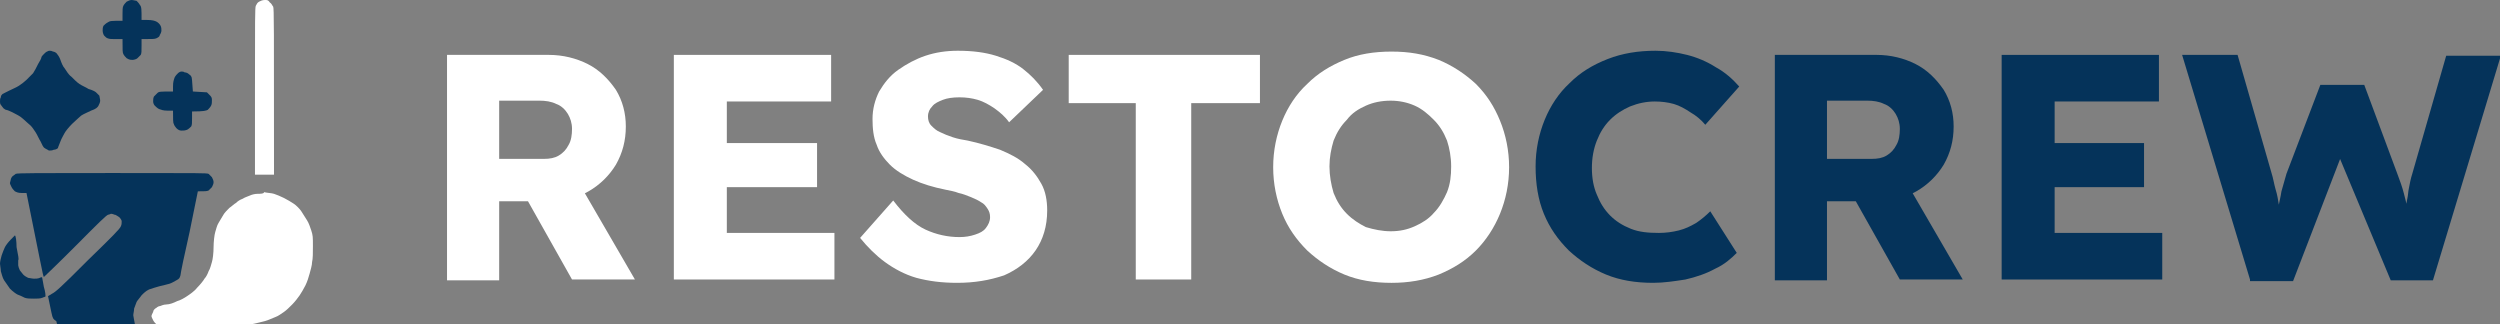 <svg xmlns="http://www.w3.org/2000/svg" width="393" height="51" viewBox="0 0 393 51" fill="none"><rect x="0" y="0" width="393" height="51" fill="#808080" stroke="none"/><g clip-path="url(#clip0_397_736)"><path d="M70.272 43.937V8.629H86.278C88.49 8.629 90.572 9.152 92.394 10.067C94.216 10.983 95.647 12.421 96.819 14.121C97.86 15.821 98.38 17.783 98.38 19.875C98.38 22.098 97.86 24.06 96.819 25.89C95.777 27.59 94.346 29.029 92.524 30.075C90.702 31.121 88.62 31.644 86.278 31.644H78.47V44.067H70.272V43.937ZM89.921 43.937L80.942 27.983L89.791 26.675L99.811 43.937H89.921ZM78.47 24.975H85.497C86.408 24.975 87.189 24.844 87.839 24.452C88.49 24.06 89.011 23.537 89.401 22.752C89.791 22.098 89.921 21.183 89.921 20.267C89.921 19.352 89.661 18.567 89.271 17.913C88.88 17.26 88.23 16.606 87.449 16.344C86.668 15.952 85.757 15.821 84.716 15.821H78.47V24.975Z" fill="white"></path><path d="M105.928 43.937V8.629H130.653V15.952H114.256V36.614H131.173V43.937H105.928ZM109.962 29.421V22.49H128.441V29.421H109.962Z" fill="white"></path><path d="M150.434 44.461C148.091 44.461 146.009 44.2 144.057 43.677C142.235 43.154 140.543 42.238 139.112 41.192C137.681 40.146 136.379 38.838 135.208 37.4L140.413 31.515C142.105 33.738 143.797 35.307 145.488 36.092C147.18 36.877 149.002 37.269 150.824 37.269C151.735 37.269 152.516 37.138 153.296 36.877C154.077 36.615 154.598 36.353 154.988 35.83C155.379 35.307 155.639 34.784 155.639 34.13C155.639 33.607 155.509 33.215 155.248 32.823C154.988 32.43 154.728 32.038 154.207 31.777C153.817 31.515 153.296 31.253 152.646 30.992C151.995 30.73 151.344 30.469 150.694 30.338C150.043 30.077 149.262 29.946 148.612 29.815C146.66 29.423 144.968 28.9 143.536 28.246C142.105 27.592 140.804 26.807 139.893 25.892C138.982 24.977 138.201 23.93 137.811 22.753C137.29 21.577 137.16 20.138 137.16 18.7C137.16 17.13 137.55 15.692 138.201 14.384C138.982 13.077 139.893 11.9 141.194 10.984C142.495 10.069 143.927 9.284 145.488 8.761C147.05 8.238 148.742 7.977 150.564 7.977C152.906 7.977 154.858 8.238 156.55 8.761C158.241 9.284 159.673 9.938 160.844 10.854C162.015 11.769 163.056 12.815 163.967 14.123L158.632 19.223C157.981 18.307 157.2 17.654 156.289 17C155.509 16.477 154.598 15.954 153.687 15.692C152.776 15.43 151.865 15.3 150.824 15.3C149.783 15.3 148.872 15.43 148.221 15.692C147.571 15.954 146.92 16.215 146.53 16.738C146.139 17.13 145.879 17.654 145.879 18.307C145.879 18.83 146.009 19.354 146.399 19.746C146.79 20.138 147.18 20.53 147.831 20.792C148.351 21.053 149.002 21.315 149.783 21.577C150.564 21.838 151.344 21.969 152.125 22.1C153.947 22.492 155.639 23.015 157.2 23.538C158.762 24.192 160.063 24.846 161.104 25.761C162.276 26.677 163.056 27.723 163.707 28.9C164.358 30.077 164.618 31.515 164.618 33.084C164.618 35.569 163.967 37.661 162.796 39.361C161.625 41.061 159.933 42.369 157.851 43.284C155.509 44.069 153.166 44.461 150.434 44.461Z" fill="white"></path><path d="M178.542 43.937V16.213H168.001V8.629H198.062V16.213H187.261V43.937H178.542Z" fill="white"></path><path d="M218.752 44.463C216.02 44.463 213.547 44.071 211.335 43.156C209.123 42.24 207.171 40.932 205.479 39.363C203.787 37.663 202.486 35.833 201.575 33.609C200.664 31.386 200.144 28.902 200.144 26.286C200.144 23.671 200.664 21.186 201.575 18.963C202.486 16.74 203.787 14.779 205.479 13.209C207.171 11.509 209.123 10.332 211.335 9.417C213.547 8.502 216.02 8.109 218.752 8.109C221.485 8.109 223.828 8.502 226.17 9.417C228.382 10.332 230.334 11.64 232.026 13.209C233.718 14.909 234.889 16.74 235.8 18.963C236.711 21.186 237.231 23.671 237.231 26.286C237.231 28.902 236.711 31.386 235.8 33.609C234.889 35.833 233.588 37.794 232.026 39.363C230.334 41.063 228.382 42.24 226.17 43.156C223.828 44.071 221.355 44.463 218.752 44.463ZM218.622 36.355C220.054 36.355 221.225 36.094 222.396 35.571C223.567 35.048 224.608 34.394 225.389 33.479C226.3 32.563 226.951 31.386 227.471 30.209C227.992 28.902 228.122 27.594 228.122 26.155C228.122 24.717 227.862 23.279 227.471 22.102C226.951 20.794 226.3 19.748 225.389 18.832C224.478 17.917 223.567 17.133 222.396 16.609C221.225 16.086 219.924 15.825 218.622 15.825C217.191 15.825 215.89 16.086 214.718 16.609C213.547 17.133 212.506 17.786 211.725 18.832C210.814 19.748 210.164 20.794 209.643 22.102C209.253 23.409 208.993 24.717 208.993 26.155C208.993 27.594 209.253 29.032 209.643 30.34C210.164 31.648 210.814 32.694 211.725 33.609C212.636 34.525 213.677 35.179 214.718 35.702C216.02 36.094 217.321 36.355 218.622 36.355Z" fill="white"></path><path d="M259.874 44.461C257.142 44.461 254.669 44.069 252.457 43.154C250.245 42.238 248.293 40.93 246.601 39.361C244.909 37.661 243.608 35.83 242.697 33.607C241.786 31.384 241.396 28.9 241.396 26.154C241.396 23.538 241.916 21.053 242.827 18.83C243.738 16.607 245.039 14.646 246.731 13.077C248.423 11.377 250.375 10.2 252.717 9.284C255.059 8.369 257.532 7.977 260.265 7.977C261.956 7.977 263.648 8.238 265.21 8.63C266.771 9.023 268.333 9.677 269.764 10.592C271.196 11.377 272.367 12.423 273.408 13.6L268.073 19.615C267.422 18.83 266.641 18.177 265.73 17.654C264.949 17.13 264.039 16.607 263.128 16.346C262.217 16.084 261.176 15.954 260.135 15.954C258.833 15.954 257.532 16.215 256.231 16.738C255.059 17.261 254.018 17.915 253.107 18.83C252.197 19.746 251.546 20.792 251.025 22.1C250.505 23.407 250.245 24.846 250.245 26.415C250.245 27.984 250.505 29.423 251.025 30.6C251.546 31.907 252.197 32.953 253.107 33.869C254.018 34.784 255.059 35.438 256.361 35.961C257.662 36.484 259.094 36.615 260.785 36.615C261.826 36.615 262.867 36.484 263.908 36.223C264.949 35.961 265.73 35.569 266.641 35.046C267.422 34.523 268.203 33.869 268.853 33.215L273.018 39.754C272.107 40.669 271.066 41.584 269.634 42.238C268.203 43.023 266.641 43.546 264.949 43.938C263.258 44.2 261.566 44.461 259.874 44.461Z" fill="#05335A"></path><path d="M279.004 43.937V8.629H295.01C297.222 8.629 299.305 9.152 301.126 10.067C302.948 10.983 304.38 12.421 305.551 14.121C306.592 15.821 307.113 17.783 307.113 19.875C307.113 22.098 306.592 24.06 305.551 25.89C304.51 27.59 303.078 29.029 301.257 30.075C299.435 31.121 297.353 31.644 295.01 31.644H287.202V44.067H279.004V43.937ZM298.654 43.937L289.675 27.983L298.524 26.675L308.544 43.937H298.654ZM287.202 24.975H294.229C295.14 24.975 295.921 24.844 296.572 24.452C297.222 24.06 297.743 23.537 298.133 22.752C298.524 22.098 298.654 21.183 298.654 20.267C298.654 19.352 298.394 18.567 298.003 17.913C297.613 17.26 296.962 16.606 296.181 16.344C295.401 15.952 294.49 15.821 293.449 15.821H287.202V24.975Z" fill="#05335A"></path><path d="M314.66 43.937V8.629H339.385V15.952H322.989V36.614H339.906V43.937H314.66ZM318.694 29.421V22.49H337.043V29.421H318.694Z" fill="#05335A"></path><path d="M353.7 43.937L343.029 8.629H351.748L357.084 27.198C357.344 27.983 357.474 28.898 357.734 29.814C357.995 30.598 358.125 31.514 358.255 32.298C358.385 33.083 358.515 33.737 358.515 34.521C358.645 35.175 358.645 35.698 358.775 36.09H357.604C357.864 34.783 357.995 33.737 358.125 32.821C358.255 31.906 358.515 30.99 358.645 30.075C358.905 29.16 359.166 28.244 359.426 27.329L364.761 13.337H371.658L376.864 27.329C377.254 28.375 377.645 29.421 377.905 30.467C378.165 31.514 378.425 32.429 378.555 33.344C378.686 34.26 378.816 35.044 378.946 35.96L377.905 36.09C378.035 35.437 378.035 34.913 378.035 34.39C378.035 33.867 378.165 33.344 378.165 32.821C378.295 32.298 378.295 31.775 378.425 31.252C378.555 30.729 378.555 30.075 378.686 29.552C378.816 28.898 378.946 28.113 379.206 27.329L384.542 8.76H393.13L382.459 44.067H375.823L367.364 23.798L368.275 23.929L360.467 44.198H353.7V43.937Z" fill="#05335A"></path><path d="M19.911 0.262C19.78 0.392 19.52 0.654 19.39 0.915C19.26 1.177 19.26 1.569 19.26 2.223V3.269C17.438 3.269 17.308 3.269 16.918 3.531C16.657 3.662 16.397 3.923 16.267 4.054C16.137 4.315 16.137 4.577 16.137 4.838C16.137 5.1 16.267 5.492 16.397 5.623C16.527 5.754 16.787 6.015 16.918 6.015C17.178 6.146 17.568 6.146 18.219 6.146H19.26C19.26 7.977 19.26 8.238 19.39 8.5C19.52 8.762 19.78 9.023 19.911 9.154C20.171 9.285 20.301 9.415 20.822 9.415C21.082 9.415 21.472 9.285 21.602 9.154C21.732 9.023 21.993 8.762 22.123 8.631C22.253 8.369 22.253 8.108 22.253 7.192V6.146C23.945 6.146 24.335 6.146 24.595 6.015C24.856 5.885 25.116 5.754 25.116 5.492C25.246 5.362 25.376 4.969 25.376 4.838C25.376 4.577 25.376 4.315 25.246 4.054C25.116 3.792 24.856 3.531 24.595 3.4C24.335 3.269 23.945 3.138 23.164 3.138H22.253C22.253 1.438 22.253 1.046 21.993 0.785C21.863 0.523 21.602 0.262 21.472 0.131C21.342 0.131 20.952 0 20.691 0C20.431 0 20.171 0.131 19.911 0.262Z" fill="#05335A"></path><path d="M40.732 0.262C40.471 0.392 40.341 0.654 40.211 0.915C40.081 1.177 40.081 3.008 40.081 14.385V27.462H43.074C43.074 3.792 43.074 1.308 42.944 1.046C42.814 0.915 42.684 0.523 42.423 0.392C42.163 0 42.033 0 41.643 0C41.252 0 40.992 0.131 40.732 0.262Z" fill="white"></path><path d="M2.472 27.33C2.342 27.461 2.082 27.591 1.952 27.722C1.822 27.853 1.692 28.115 1.692 28.245C1.692 28.376 1.562 28.638 1.562 28.768C1.562 28.899 1.692 29.161 1.822 29.422C1.952 29.684 2.212 29.945 2.342 30.076C2.603 30.207 2.863 30.338 3.383 30.338H4.164C6.246 40.538 6.767 43.545 6.897 43.545C6.897 43.545 9.109 41.453 11.842 38.707C15.486 35.045 16.787 33.738 17.047 33.738C17.177 33.738 17.438 33.607 17.438 33.607C17.438 33.607 17.698 33.607 17.958 33.738C18.218 33.738 18.479 33.999 18.739 34.13C18.999 34.392 19.129 34.653 19.129 34.784C19.129 35.045 19.129 35.307 18.999 35.569C18.869 35.961 17.698 37.138 13.794 40.93C9.5 45.245 8.719 45.899 8.198 46.161L7.548 46.553C8.068 49.038 8.198 49.822 8.328 49.953C8.328 50.084 8.589 50.345 8.849 50.476L8.979 50.999H21.212C21.081 50.215 20.951 49.691 20.951 49.561C20.951 49.299 21.081 48.907 21.081 48.515C21.212 48.253 21.342 47.73 21.472 47.468C21.602 47.207 21.992 46.815 22.253 46.422C22.643 46.03 22.903 45.768 23.424 45.507C23.814 45.376 24.595 45.115 25.116 44.984C25.636 44.853 26.287 44.722 26.677 44.592C27.067 44.461 27.458 44.199 27.718 44.069C28.239 43.807 28.239 43.676 28.369 43.284C28.369 43.022 29.02 39.884 29.8 36.484L31.102 30.076C32.143 30.076 32.533 30.076 32.793 29.945C32.923 29.815 33.184 29.553 33.314 29.422C33.444 29.161 33.574 28.899 33.574 28.638C33.574 28.376 33.444 28.115 33.314 27.853C33.184 27.722 32.923 27.461 32.793 27.33C32.403 27.199 31.882 27.199 17.698 27.199C5.986 27.199 2.733 27.199 2.472 27.33Z" fill="#05335A"></path><path d="M40.471 30.469C40.081 30.469 39.56 30.599 39.3 30.73C39.04 30.861 38.519 30.992 38.129 31.253C37.739 31.384 37.348 31.645 37.088 31.907C36.828 32.038 36.437 32.43 36.047 32.692C35.787 32.953 35.266 33.476 35.136 33.738C34.876 34.13 34.615 34.653 34.355 35.045C34.095 35.438 33.965 36.092 33.835 36.484C33.705 36.876 33.574 38.053 33.574 38.838C33.574 39.753 33.444 40.799 33.314 41.192C33.184 41.584 33.054 42.238 32.794 42.63C32.663 43.022 32.403 43.545 32.143 43.807C32.013 44.069 31.492 44.722 30.972 45.245C30.581 45.769 29.8 46.292 29.41 46.553C29.02 46.815 28.369 47.207 27.849 47.338C27.328 47.599 26.677 47.861 26.157 47.861C25.636 47.861 25.246 48.122 25.116 48.122C24.986 48.122 24.725 48.253 24.595 48.384C24.335 48.515 24.075 48.776 24.075 49.038C23.945 49.299 23.814 49.561 23.814 49.692C23.814 49.822 23.945 50.084 24.075 50.346C24.205 50.607 24.465 50.869 24.595 50.999L24.986 51.261C37.869 51.261 38.389 51.261 39.43 50.999C40.081 50.869 41.122 50.607 41.643 50.476C42.163 50.346 42.944 49.953 43.334 49.822C43.725 49.692 44.245 49.299 44.636 49.038C45.026 48.776 45.547 48.253 45.937 47.861C46.327 47.469 46.848 46.815 47.108 46.422C47.368 46.03 47.759 45.376 48.019 44.853C48.279 44.33 48.54 43.545 48.67 43.022C48.8 42.499 49.06 41.715 49.06 41.192C49.19 40.669 49.19 39.753 49.19 38.707C49.19 37.269 49.19 37.007 48.93 36.222C48.8 35.83 48.54 35.045 48.279 34.653C48.019 34.261 47.629 33.607 47.368 33.215C47.108 32.822 46.588 32.299 46.197 32.038C45.807 31.776 45.156 31.384 44.636 31.122C44.115 30.861 43.465 30.599 43.074 30.469C42.684 30.338 42.033 30.338 41.513 30.207C41.513 30.469 40.862 30.469 40.471 30.469Z" fill="white"></path><path d="M7.418 8.107C7.287 8.107 7.027 8.369 6.897 8.5C6.767 8.63 6.507 8.892 6.507 9.023C6.507 9.153 6.246 9.677 5.986 10.069C5.726 10.592 5.466 11.115 5.205 11.507C4.945 11.769 4.425 12.292 4.164 12.553C3.904 12.815 3.383 13.207 2.993 13.469C2.603 13.73 1.952 13.992 1.431 14.254C0.911 14.515 0.39 14.777 0.39 14.777C0.26 14.907 0.13 15.038 0.13 15.3C0 15.43 0 15.823 0 15.954C0 16.084 0 16.346 0.13 16.477C0.26 16.607 0.39 16.869 0.521 17C0.651 17.13 0.911 17.261 0.911 17.261C1.041 17.261 1.431 17.392 1.952 17.654C2.473 17.915 3.253 18.307 3.644 18.7C4.034 19.092 4.555 19.484 4.815 19.746C5.075 20.007 5.335 20.4 5.596 20.792C5.856 21.184 6.116 21.838 6.376 22.23C6.637 22.753 6.767 23.146 7.027 23.277C7.157 23.407 7.548 23.538 7.678 23.669C7.938 23.669 8.198 23.669 8.459 23.538C8.719 23.538 8.979 23.407 9.109 23.277C9.109 23.146 9.37 22.623 9.5 22.23C9.63 21.838 10.02 21.184 10.15 20.923C10.28 20.661 10.801 20.007 11.322 19.484C11.842 18.961 12.493 18.438 12.753 18.177C13.143 17.915 13.794 17.654 14.315 17.392C15.095 17.13 15.356 16.869 15.486 16.607C15.616 16.346 15.746 16.084 15.746 15.823C15.746 15.561 15.616 15.169 15.616 15.038C15.486 14.907 15.226 14.646 15.095 14.515C14.965 14.384 14.445 14.123 13.924 13.992C13.534 13.73 12.883 13.469 12.493 13.207C12.102 12.946 11.582 12.423 11.191 12.03C10.801 11.769 10.411 11.115 10.15 10.723C9.89 10.461 9.63 9.807 9.5 9.415C9.37 9.023 9.109 8.63 8.979 8.5C8.849 8.238 8.459 8.107 8.328 8.107C8.068 7.977 7.938 7.977 7.808 7.977C7.808 7.977 7.548 7.977 7.418 8.107Z" fill="#05335A"></path><path d="M28.499 11.246C28.369 11.246 28.108 11.377 27.978 11.508C27.848 11.638 27.588 11.9 27.458 12.162C27.328 12.554 27.197 12.815 27.197 13.6V14.385C25.115 14.385 24.985 14.385 24.725 14.646C24.595 14.777 24.334 15.038 24.204 15.169C24.074 15.431 24.074 15.692 24.074 15.954C24.074 16.215 24.204 16.477 24.334 16.608C24.465 16.738 24.725 17 24.985 17.131C25.375 17.262 25.636 17.392 26.287 17.392H27.197C27.197 18.7 27.197 19.354 27.328 19.485C27.328 19.615 27.588 20.008 27.718 20.138C27.978 20.4 28.238 20.531 28.499 20.531C28.889 20.531 29.019 20.531 29.41 20.4C29.67 20.269 29.93 20.008 30.06 19.877C30.19 19.615 30.19 19.354 30.19 18.569V17.523C32.142 17.523 32.403 17.392 32.663 17.262C32.793 17.131 33.053 16.869 33.184 16.608C33.314 16.346 33.314 16.085 33.314 15.692C33.314 15.3 33.184 15.169 32.923 14.908L32.533 14.515L30.321 14.385C30.19 12.685 30.19 12.162 30.06 12.031C30.06 11.9 29.8 11.769 29.67 11.638C29.54 11.508 29.279 11.377 29.019 11.377C28.889 11.246 28.629 11.246 28.499 11.246Z" fill="#05335A"></path><path d="M1.692 37.662C1.301 38.054 0.911 38.577 0.781 38.839C0.651 39.1 0.39 39.754 0.26 40.146C0.13 40.539 0 41.192 0 41.454C0 41.715 0.13 42.239 0.13 42.631C0.26 43.023 0.39 43.677 0.651 44.069C0.911 44.462 1.301 44.985 1.562 45.377C1.952 45.769 2.473 46.162 2.733 46.292C3.123 46.423 3.644 46.685 3.904 46.816C4.294 46.946 4.815 46.946 5.335 46.946C5.726 46.946 6.376 46.946 6.637 46.816C6.897 46.685 7.157 46.685 7.157 46.554C7.157 46.554 7.157 45.9 6.897 45.115C6.767 44.331 6.637 43.677 6.637 43.677C6.637 43.546 6.507 43.546 6.246 43.677C5.986 43.808 5.596 43.808 5.335 43.808C5.075 43.808 4.555 43.677 4.425 43.677C4.164 43.546 3.904 43.416 3.644 43.154C3.514 43.023 3.253 42.631 3.123 42.5C2.993 42.239 2.863 41.846 2.863 41.715C2.863 41.454 2.863 41.192 2.863 40.931C2.993 40.669 2.863 40.277 2.603 38.839C2.603 37.923 2.473 37.008 2.342 37.008C2.342 37.008 2.082 37.269 1.692 37.662Z" fill="#05335A"></path></g><defs><clipPath id="clip0_397_736"><rect width="393" height="51" fill="white"></rect></clipPath></defs></svg>